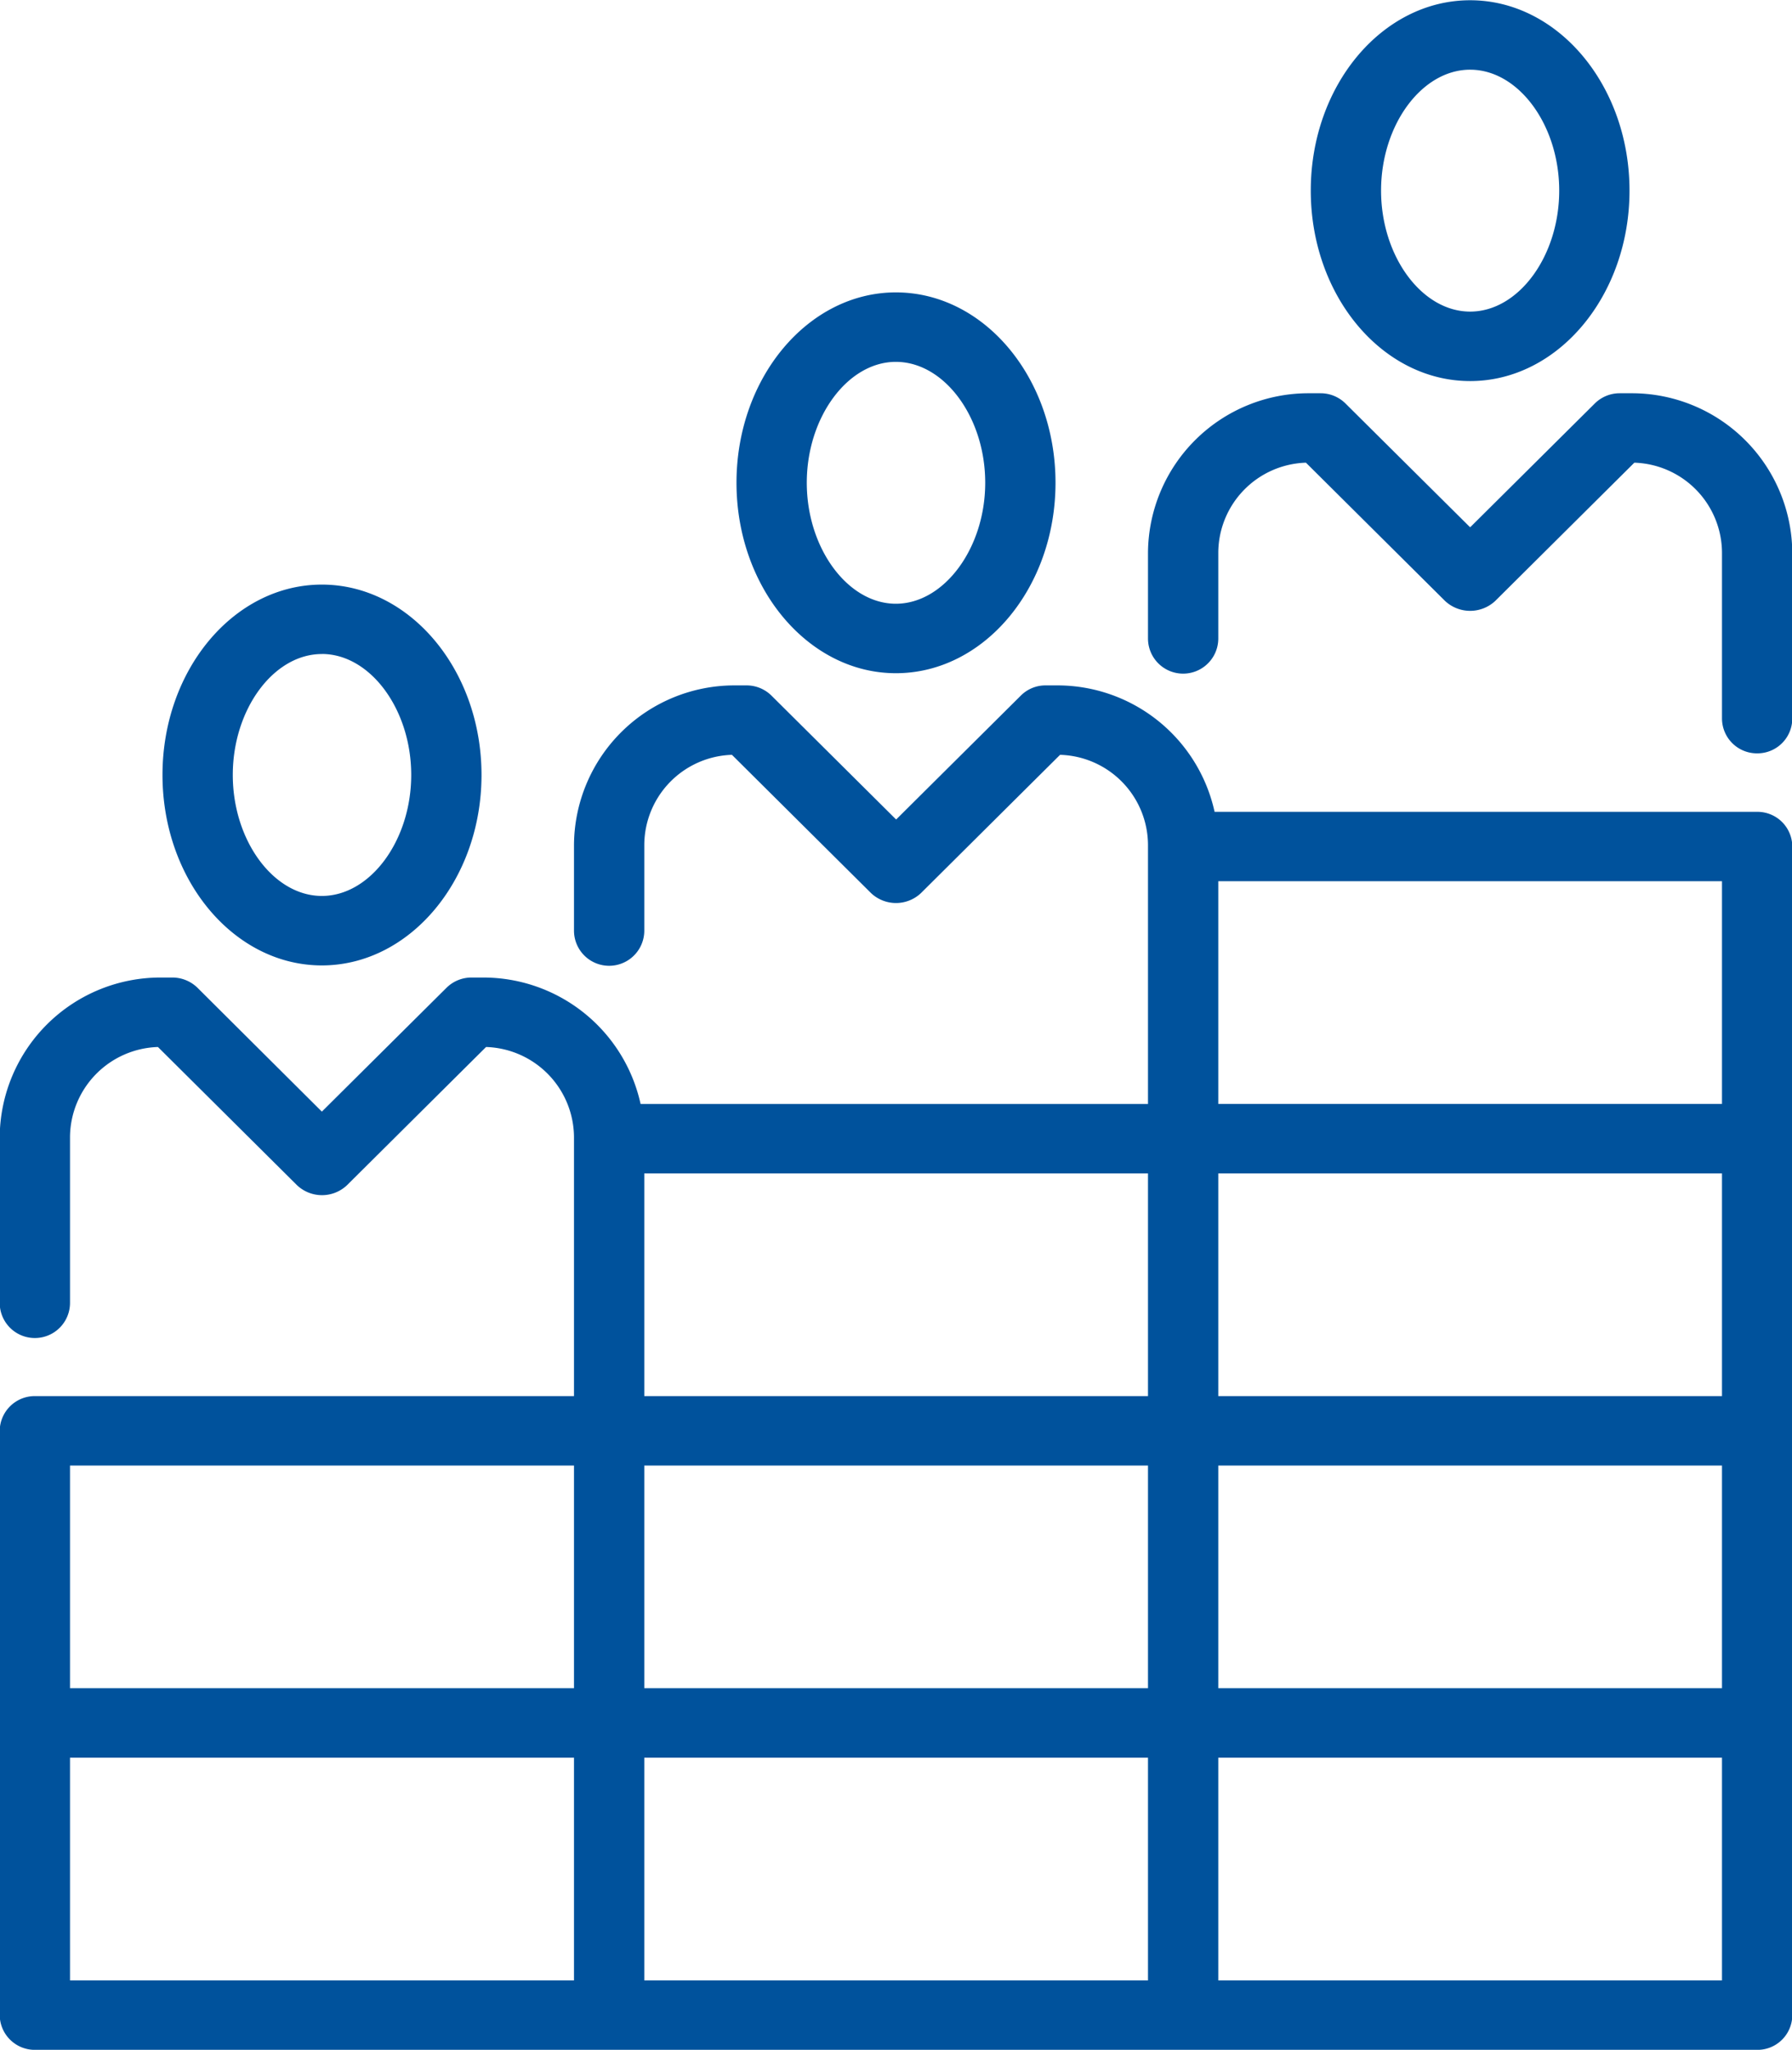 <svg xmlns="http://www.w3.org/2000/svg" width="62.97" height="72.031" viewBox="0 0 62.97 72.031">
  <defs>
    <style>
      .cls-1 {
        fill: #00529c;
        fill-rule: evenodd;
      }
    </style>
  </defs>
  <path id="tiered-benefits-icon" class="cls-1" d="M1526.25,707.908h-60.52a1.233,1.233,0,0,1-1.24-1.22V686.154a1.233,1.233,0,0,1,1.24-1.22h18.94v-9.108a3.189,3.189,0,0,0-3.09-3.159l-4.89,4.86a1.278,1.278,0,0,1-1.75,0l-4.89-4.86a3.189,3.189,0,0,0-3.09,3.159v5.833a1.235,1.235,0,0,1-2.47,0v-5.833a5.647,5.647,0,0,1,5.67-5.6h0.4a1.262,1.262,0,0,1,.88.36l4.37,4.352,4.38-4.352a1.245,1.245,0,0,1,.88-0.36h0.4a5.659,5.659,0,0,1,5.54,4.443h17.83V665.56a3.181,3.181,0,0,0-3.09-3.16l-4.89,4.861a1.278,1.278,0,0,1-1.75,0l-4.89-4.861a3.18,3.18,0,0,0-3.08,3.16v3.018a1.235,1.235,0,0,1-2.47,0V665.56a5.64,5.64,0,0,1,5.67-5.6h0.39a1.245,1.245,0,0,1,.88.36l4.38,4.353,4.38-4.353a1.221,1.221,0,0,1,.87-0.36h0.4a5.658,5.658,0,0,1,5.54,4.443h19.07a1.224,1.224,0,0,1,1.23,1.22v41.067A1.224,1.224,0,0,1,1526.25,707.908Zm-41.58-20.533h-17.71V695.2h17.71v-7.825Zm0,10.266h-17.71v7.827h17.71v-7.827Zm20.17-20.532h-17.7v7.825h17.7v-7.825Zm0,10.266h-17.7V695.2h17.7v-7.825Zm0,10.266h-17.7v7.827h17.7v-7.827Zm20.17-30.8h-17.7v7.827h17.7v-7.827Zm0,10.268h-17.7v7.825h17.7v-7.825Zm0,10.266h-17.7V695.2h17.7v-7.825Zm0,10.266h-17.7v7.827h17.7v-7.827Zm1.24-35.293a1.228,1.228,0,0,1-1.24-1.221v-5.833a3.179,3.179,0,0,0-3.08-3.16l-4.89,4.86a1.291,1.291,0,0,1-1.76,0l-4.89-4.86a3.179,3.179,0,0,0-3.08,3.16v3.018a1.235,1.235,0,0,1-2.47,0v-3.018a5.64,5.64,0,0,1,5.67-5.6h0.4a1.239,1.239,0,0,1,.87.36l4.38,4.351,4.38-4.351a1.239,1.239,0,0,1,.87-0.36h0.4a5.64,5.64,0,0,1,5.67,5.6v5.833A1.225,1.225,0,0,1,1526.25,662.348Zm-10.09-13.082c-3.09,0-5.6-3-5.6-6.693s2.51-6.689,5.6-6.689,5.6,3,5.6,6.689S1519.25,649.266,1516.16,649.266Zm0-10.942c-1.7,0-3.13,1.946-3.13,4.249s1.43,4.252,3.13,4.252,3.13-1.947,3.13-4.252S1517.86,638.324,1516.16,638.324Zm-20.18,21.208c-3.08,0-5.6-3-5.6-6.693s2.52-6.689,5.6-6.689c3.1,0,5.61,3,5.61,6.689S1499.08,659.532,1495.98,659.532Zm0-10.941c-1.69,0-3.13,1.945-3.13,4.248s1.44,4.252,3.13,4.252,3.14-1.946,3.14-4.252S1497.68,648.591,1495.98,648.591ZM1475.81,669.8c-3.09,0-5.6-3-5.6-6.693s2.51-6.689,5.6-6.689,5.61,3,5.61,6.689S1478.9,669.8,1475.81,669.8Zm0-10.942c-1.7,0-3.13,1.946-3.13,4.249s1.43,4.252,3.13,4.252,3.14-1.947,3.14-4.252S1477.51,658.856,1475.81,658.856Z" transform="translate(-1464.5 -635.875)"/>
</svg>

